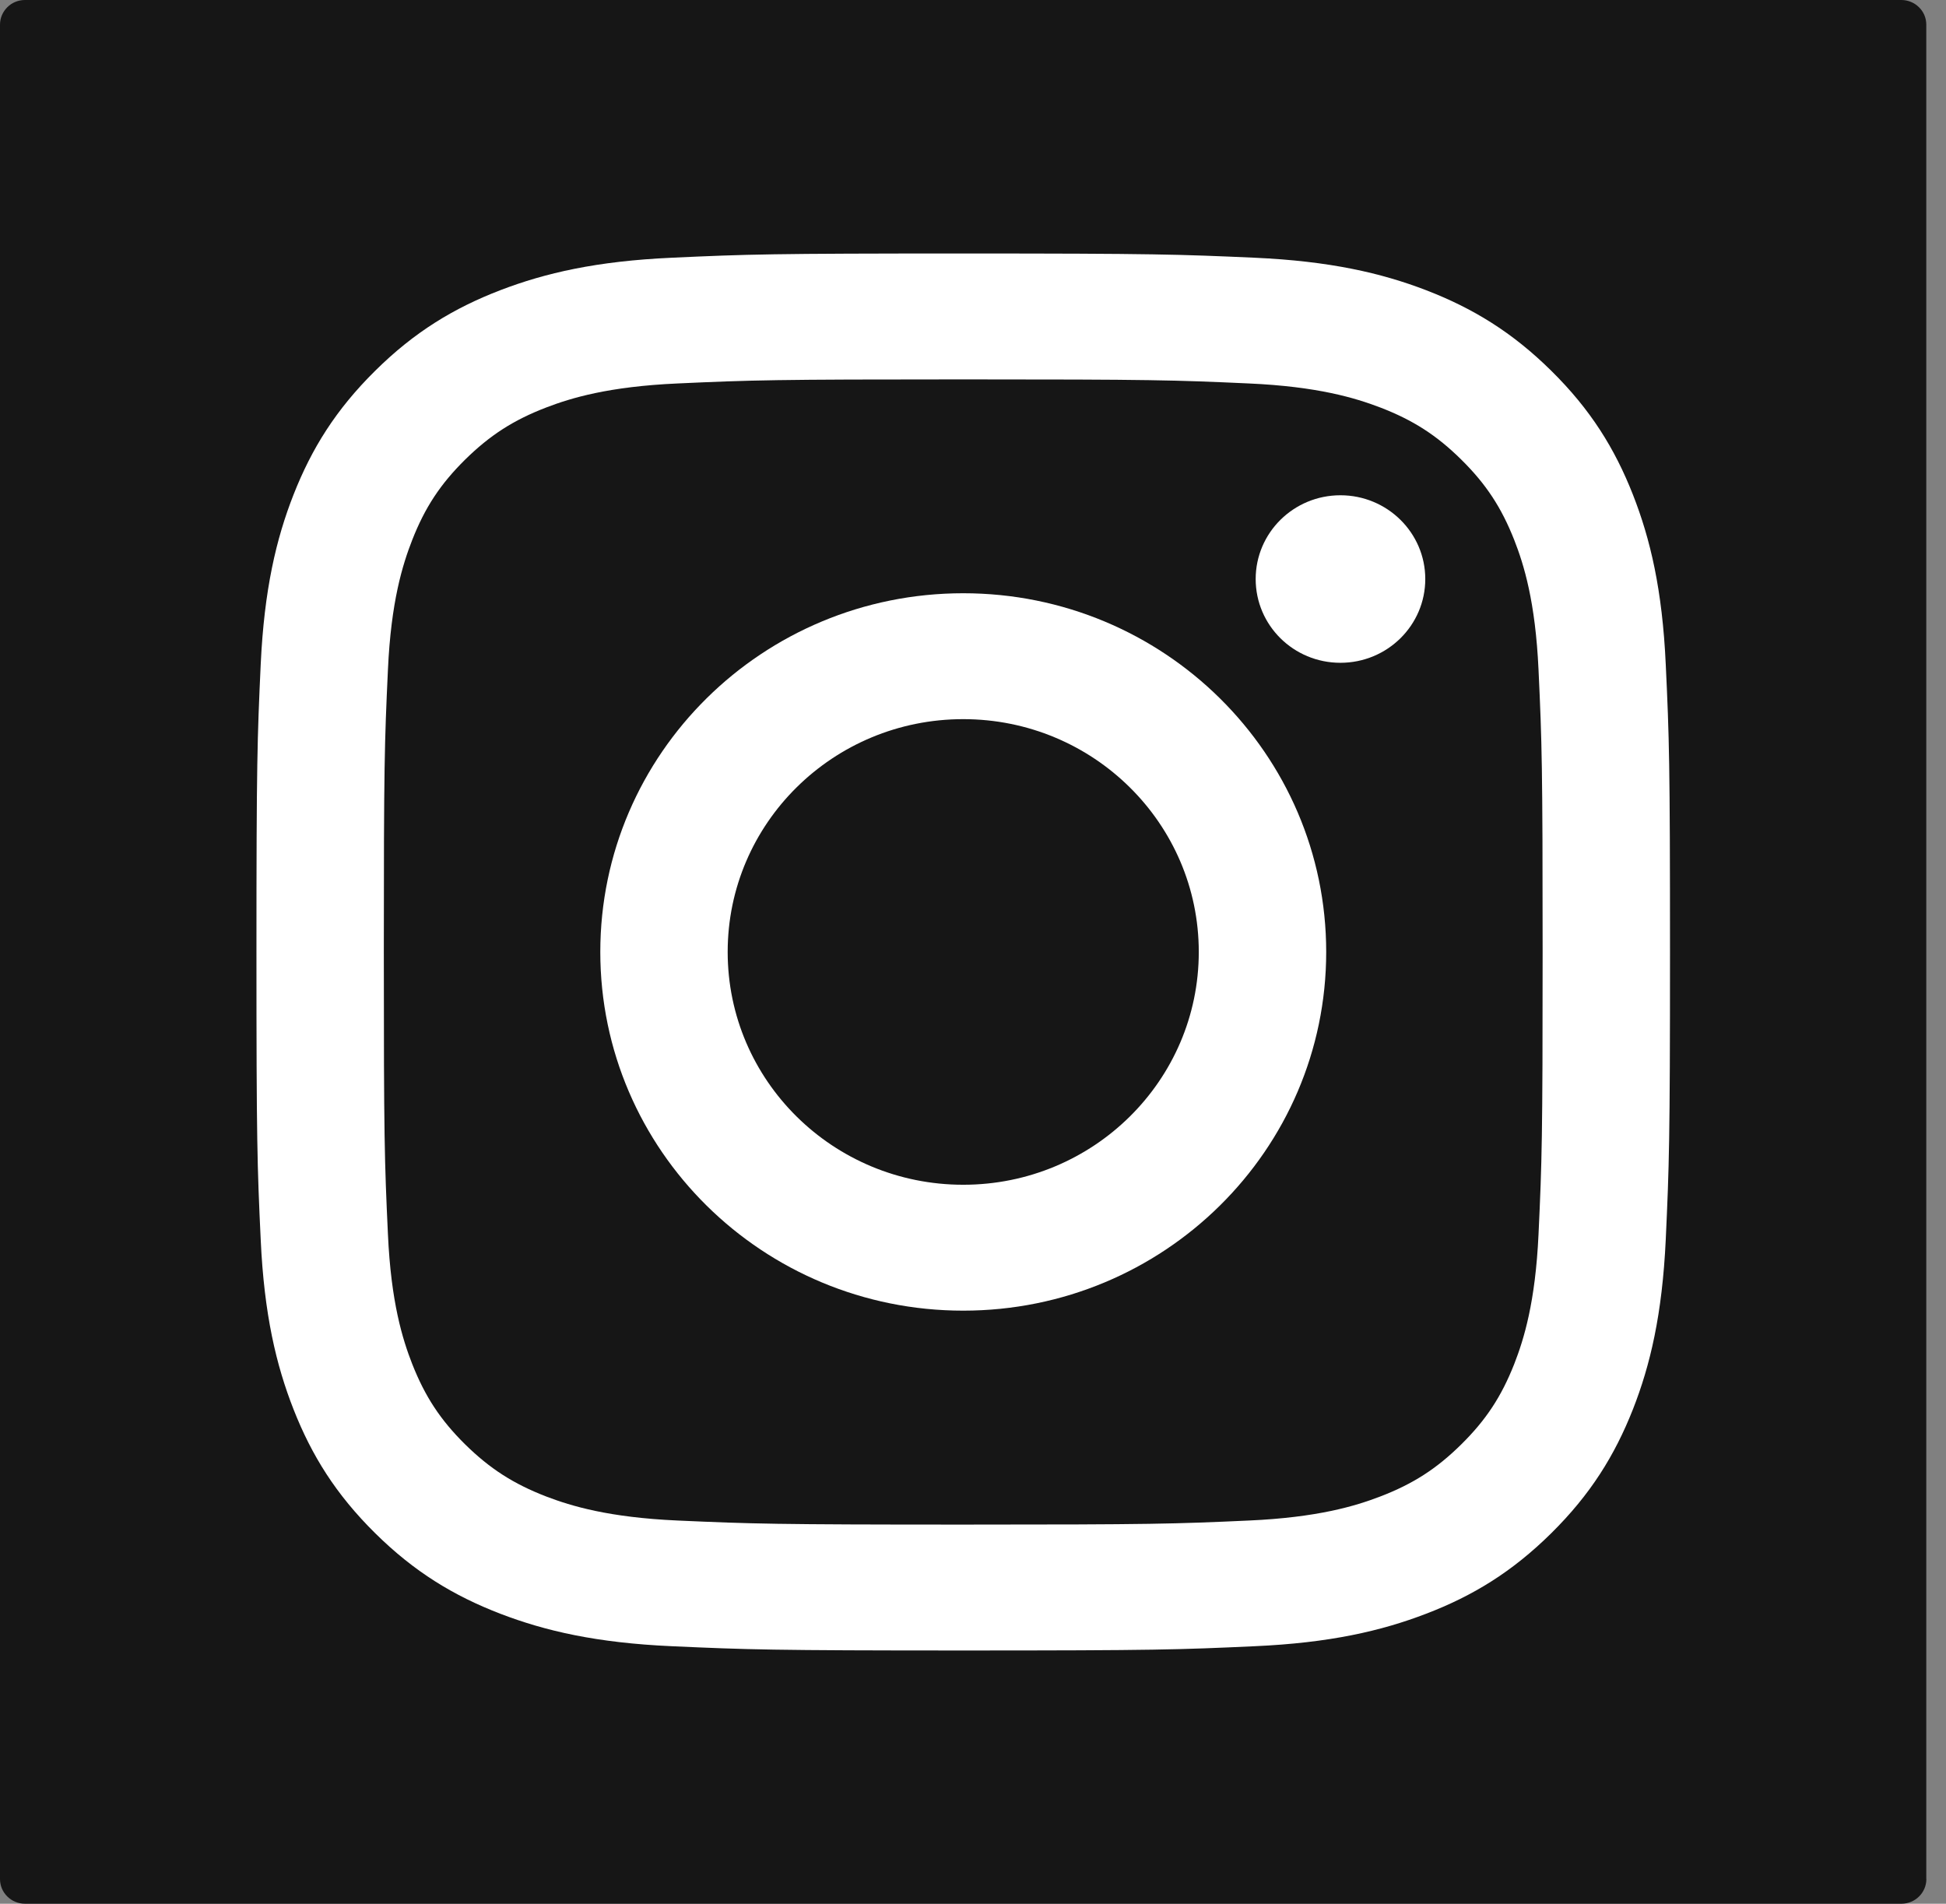 <svg width="46" height="45" viewBox="0 0 46 45" fill="none" xmlns="http://www.w3.org/2000/svg">
<rect x="0" y="0" width="46" height="45" fill="#808080" stroke="none"/>
<path d="M45.536 44.417C45.536 44.578 45.469 44.724 45.363 44.829C45.257 44.934 45.109 45 44.946 45H0.59C0.427 45 0.279 44.934 0.173 44.829C0.065 44.724 0 44.576 0 44.417V0.583C0 0.422 0.067 0.276 0.173 0.171C0.279 0.064 0.429 0 0.59 0H44.944C45.107 0 45.255 0.066 45.361 0.171C45.469 0.276 45.534 0.422 45.534 0.583V44.414L45.536 44.417Z" fill="#161616"/>
<path d="M22.769 5.992C18.231 5.992 17.664 6.01 15.882 6.092C14.104 6.172 12.889 6.452 11.826 6.86C10.728 7.282 9.795 7.847 8.868 8.765C7.938 9.684 7.367 10.604 6.94 11.689C6.527 12.739 6.246 13.94 6.163 15.697C6.082 17.458 6.062 18.021 6.062 22.503C6.062 26.985 6.08 27.548 6.163 29.309C6.244 31.066 6.527 32.267 6.94 33.317C7.367 34.402 7.938 35.322 8.868 36.241C9.797 37.159 10.728 37.722 11.826 38.145C12.889 38.553 14.104 38.834 15.882 38.913C17.664 38.993 18.233 39.014 22.769 39.014C27.304 39.014 27.876 38.995 29.656 38.913C31.434 38.834 32.649 38.553 33.712 38.145C34.812 37.724 35.741 37.159 36.67 36.241C37.599 35.322 38.169 34.402 38.598 33.317C39.011 32.267 39.292 31.066 39.375 29.309C39.456 27.548 39.476 26.985 39.476 22.503C39.476 18.021 39.458 17.456 39.375 15.697C39.294 13.94 39.011 12.739 38.598 11.689C38.171 10.604 37.599 9.681 36.67 8.765C35.741 7.847 34.809 7.284 33.712 6.86C32.649 6.452 31.434 6.172 29.656 6.092C27.874 6.013 27.307 5.992 22.769 5.992ZM22.769 8.968C27.23 8.968 27.759 8.984 29.52 9.064C31.15 9.137 32.033 9.406 32.624 9.631C33.403 9.93 33.961 10.29 34.544 10.866C35.128 11.443 35.49 11.994 35.794 12.764C36.022 13.345 36.294 14.22 36.368 15.831C36.449 17.572 36.465 18.094 36.465 22.503C36.465 26.912 36.449 27.434 36.368 29.175C36.294 30.783 36.022 31.658 35.794 32.242C35.49 33.012 35.128 33.563 34.544 34.14C33.959 34.718 33.403 35.076 32.624 35.375C32.036 35.6 31.15 35.869 29.52 35.942C27.759 36.022 27.23 36.038 22.769 36.038C18.307 36.038 17.779 36.02 16.018 35.942C14.388 35.869 13.505 35.6 12.914 35.375C12.135 35.074 11.579 34.716 10.993 34.14C10.41 33.563 10.048 33.012 9.744 32.242C9.516 31.658 9.243 30.786 9.17 29.175C9.089 27.434 9.073 26.912 9.073 22.503C9.073 18.094 9.089 17.572 9.17 15.831C9.243 14.22 9.516 13.348 9.744 12.764C10.046 11.994 10.41 11.443 10.993 10.866C11.579 10.29 12.135 9.93 12.914 9.631C13.502 9.406 14.388 9.137 16.018 9.064C17.779 8.984 18.307 8.968 22.769 8.968Z" fill="white"/>
<path d="M22.769 28.005C19.693 28.005 17.201 25.542 17.201 22.502C17.201 19.462 19.693 16.999 22.769 16.999C25.845 16.999 28.337 19.465 28.337 22.502C28.337 25.54 25.845 28.005 22.769 28.005ZM22.769 14.023C18.031 14.023 14.19 17.82 14.19 22.502C14.19 27.185 18.031 30.981 22.769 30.981C27.507 30.981 31.349 27.185 31.349 22.502C31.349 17.82 27.507 14.023 22.769 14.023Z" fill="white"/>
<path d="M33.691 13.687C33.691 14.781 32.794 15.667 31.685 15.667C30.576 15.667 29.682 14.781 29.682 13.687C29.682 12.593 30.579 11.707 31.685 11.707C32.792 11.707 33.691 12.593 33.691 13.687Z" fill="white"/>
</svg>
